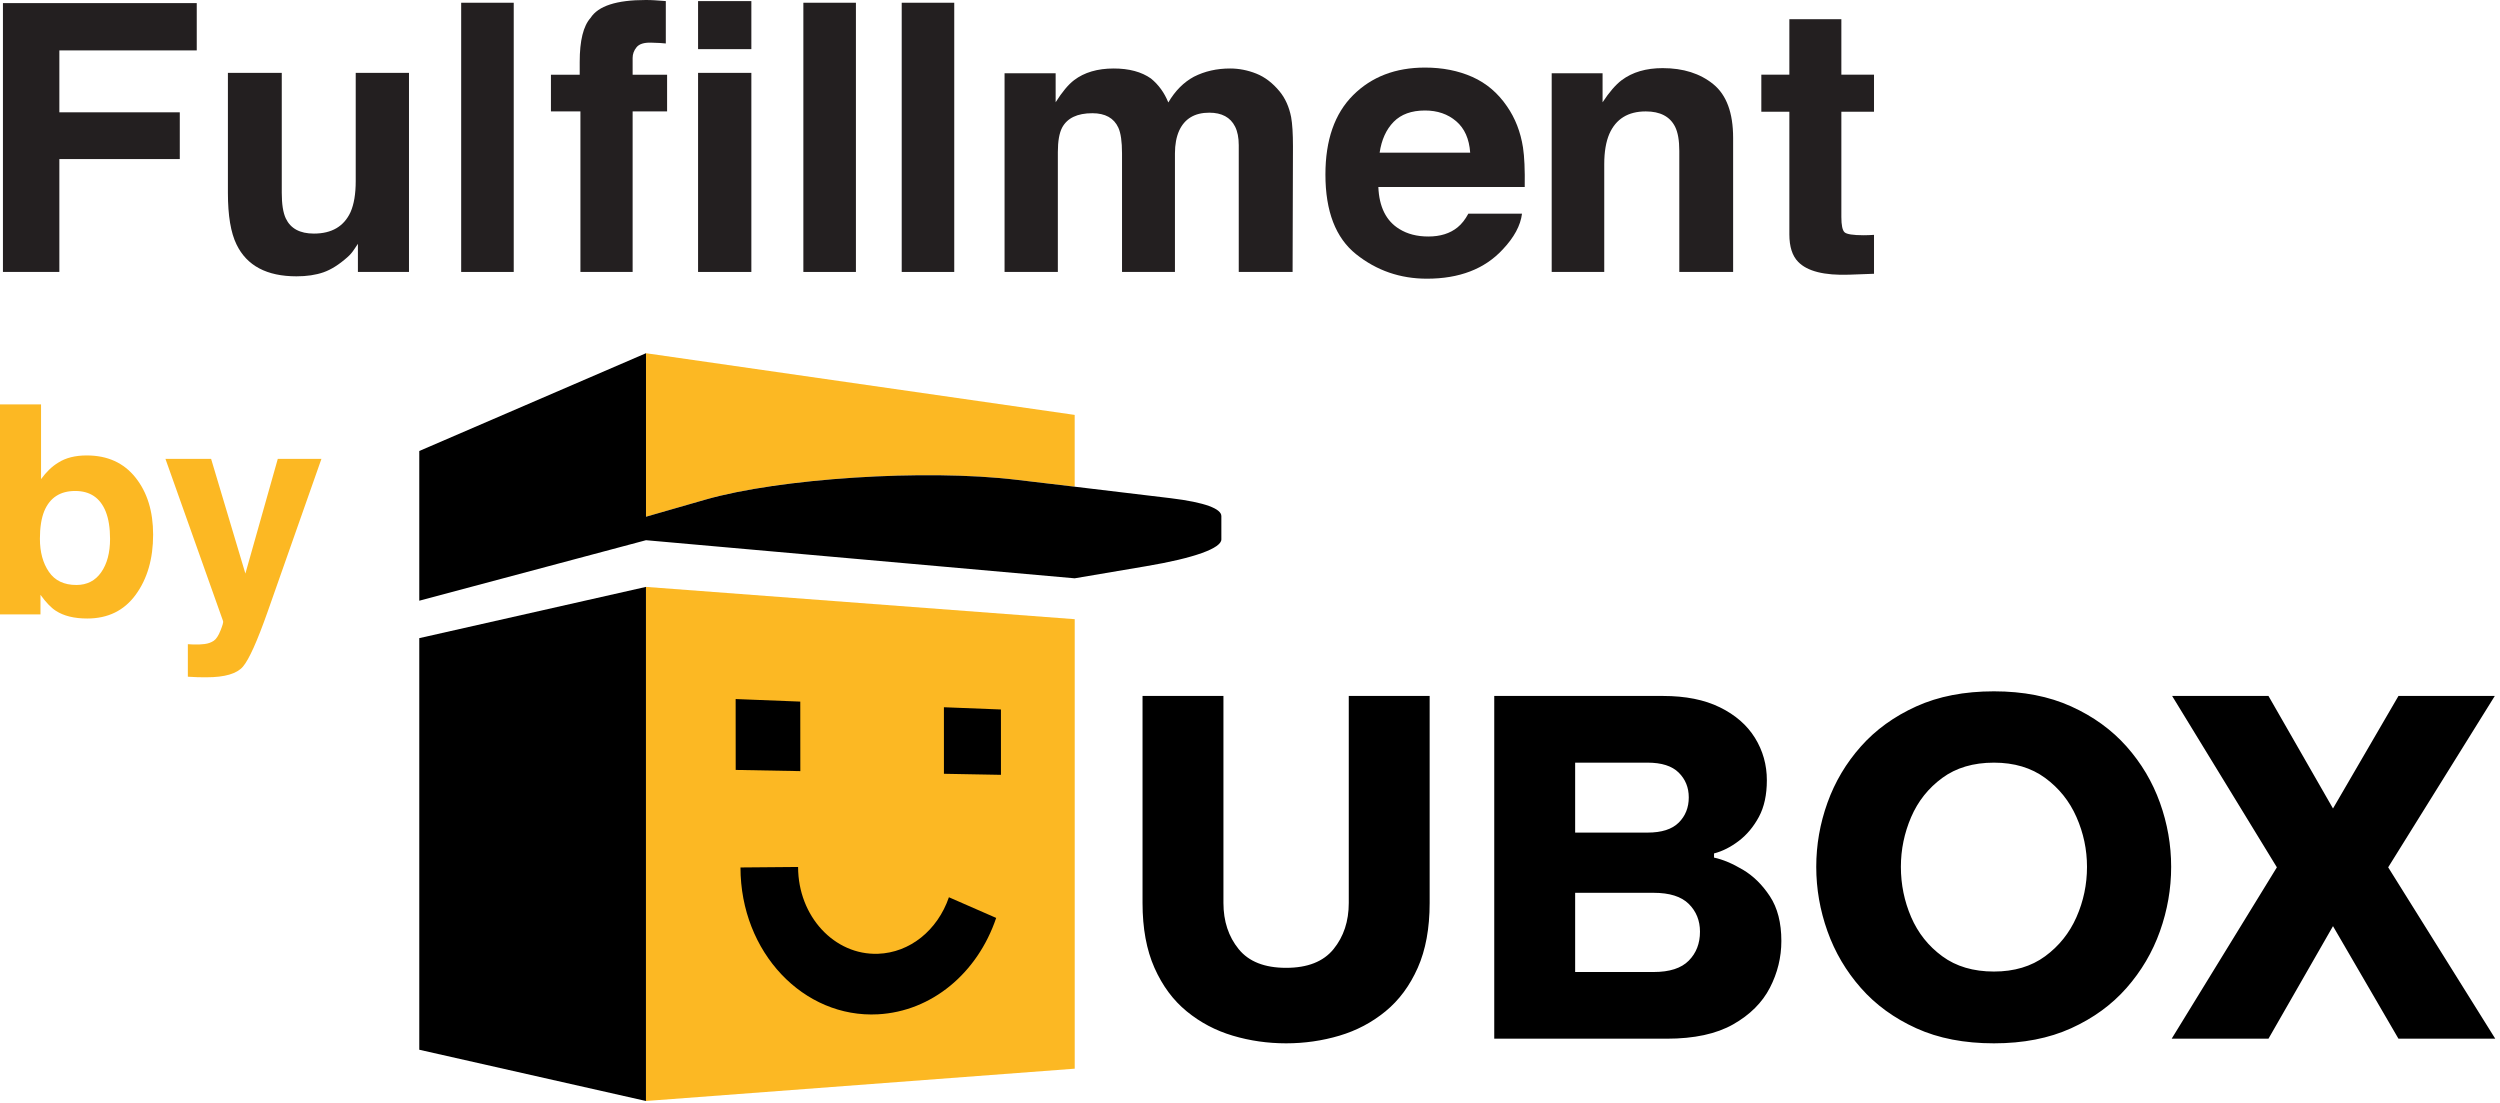 <svg width="136" height="60" viewBox="0 0 136 60" fill="none" xmlns="http://www.w3.org/2000/svg">
<path d="M118.139 56.505L123.862 47.182L118.164 37.86H123.405L126.915 43.982L130.476 37.86H135.717L129.917 47.182L135.742 56.505H130.476L126.915 50.382L123.405 56.505H118.139ZM108.47 52.852C109.573 52.852 110.5 52.575 111.256 52.02C112.01 51.466 112.579 50.755 112.96 49.891C113.342 49.026 113.533 48.115 113.533 47.157C113.533 46.217 113.342 45.314 112.96 44.448C112.579 43.583 112.01 42.874 111.256 42.32C110.5 41.766 109.573 41.488 108.47 41.488C107.351 41.488 106.413 41.766 105.659 42.32C104.904 42.874 104.34 43.583 103.967 44.448C103.595 45.314 103.408 46.217 103.408 47.157C103.408 48.115 103.595 49.026 103.967 49.891C104.34 50.755 104.904 51.466 105.659 52.02C106.413 52.575 107.351 52.852 108.47 52.852ZM108.47 56.757C106.859 56.757 105.451 56.485 104.247 55.938C103.043 55.392 102.038 54.662 101.233 53.746C100.427 52.831 99.821 51.802 99.414 50.66C99.007 49.517 98.804 48.35 98.804 47.157C98.804 45.964 99.007 44.801 99.414 43.668C99.821 42.534 100.427 41.513 101.233 40.606C102.038 39.699 103.043 38.972 104.247 38.427C105.451 37.882 106.859 37.608 108.47 37.608C110.064 37.608 111.463 37.882 112.668 38.427C113.872 38.972 114.876 39.699 115.682 40.606C116.487 41.513 117.094 42.534 117.501 43.668C117.908 44.801 118.111 45.964 118.111 47.157C118.111 48.35 117.908 49.517 117.501 50.66C117.094 51.802 116.487 52.831 115.682 53.746C114.876 54.662 113.872 55.392 112.668 55.938C111.463 56.485 110.064 56.757 108.47 56.757ZM89.961 48.569H85.688V52.877H89.961C90.826 52.877 91.462 52.672 91.869 52.259C92.276 51.848 92.479 51.324 92.479 50.685C92.479 50.08 92.276 49.576 91.869 49.172C91.462 48.77 90.826 48.569 89.961 48.569ZM89.63 41.488H85.688V45.293H89.63C90.393 45.293 90.958 45.113 91.322 44.751C91.686 44.39 91.869 43.932 91.869 43.378C91.869 42.84 91.686 42.391 91.322 42.03C90.958 41.669 90.393 41.488 89.63 41.488ZM81.287 56.505V37.86H90.47C91.691 37.86 92.721 38.065 93.561 38.478C94.4 38.889 95.037 39.443 95.469 40.139C95.901 40.838 96.117 41.606 96.117 42.446C96.117 43.236 95.973 43.899 95.685 44.436C95.396 44.973 95.032 45.41 94.591 45.746C94.15 46.082 93.7 46.309 93.243 46.427V46.653C93.718 46.754 94.239 46.973 94.807 47.309C95.375 47.644 95.867 48.127 96.282 48.757C96.698 49.387 96.906 50.198 96.906 51.189C96.906 52.079 96.698 52.928 96.282 53.734C95.867 54.54 95.201 55.204 94.286 55.724C93.37 56.245 92.166 56.505 90.673 56.505H81.287ZM69.964 56.757C68.963 56.757 67.996 56.618 67.064 56.341C66.131 56.064 65.296 55.623 64.558 55.018C63.82 54.414 63.235 53.624 62.803 52.65C62.37 51.676 62.154 50.5 62.154 49.122V37.86H66.555V49.122C66.555 50.114 66.831 50.95 67.382 51.63C67.933 52.31 68.794 52.65 69.964 52.65C71.134 52.65 71.995 52.31 72.546 51.63C73.097 50.95 73.373 50.114 73.373 49.122V37.86H77.773V49.122C77.773 50.5 77.557 51.676 77.125 52.65C76.693 53.624 76.107 54.414 75.37 55.018C74.632 55.623 73.797 56.064 72.864 56.341C71.931 56.618 70.965 56.757 69.964 56.757Z" fill="black"/>
<path d="M35.143 19.215V28.11L38.385 27.176C42.386 26.03 50.299 25.498 55.324 26.104L58.463 26.476V22.571L35.143 19.215ZM35.141 31.927L58.465 33.684V58.136L35.141 59.894V31.927Z" fill="#FCB823"/>
<path d="M63.694 27.103L58.462 26.476L55.324 26.104C50.299 25.498 42.386 26.03 38.385 27.177L35.142 28.11V19.215L22.809 24.534V32.679L35.142 29.387L58.462 31.46L62.338 30.803C64.99 30.358 66.442 29.819 66.442 29.344V28.074C66.442 27.68 65.565 27.33 63.694 27.103ZM22.809 57.106L35.14 59.894V31.927L22.809 34.715V57.106ZM40.282 47.19C40.286 51.82 43.72 55.399 47.766 55.178C50.676 55.021 53.172 52.953 54.192 49.935L51.621 48.81C51.001 50.613 49.497 51.824 47.765 51.886C45.395 51.97 43.418 49.853 43.416 47.163L40.282 47.19ZM54.451 38.596L51.349 38.474L51.35 42.094L54.452 42.151L54.451 38.596ZM43.538 41.949L40.022 41.884L40.019 38.028L43.535 38.167L43.538 41.949Z" fill="black"/>
<path d="M0.16 0.169H10.703V2.742H3.229V6.11H9.78V8.653H3.229V14.793H0.16V0.169Z" fill="#231F20"/>
<path d="M15.328 3.964V10.492C15.328 11.108 15.401 11.571 15.547 11.882C15.807 12.432 16.316 12.707 17.075 12.707C18.046 12.707 18.711 12.317 19.071 11.535C19.257 11.111 19.351 10.551 19.351 9.856V3.964H22.249V14.793H19.47V13.264C19.444 13.297 19.377 13.396 19.27 13.562C19.163 13.727 19.037 13.873 18.891 13.999C18.443 14.396 18.012 14.668 17.595 14.814C17.178 14.959 16.689 15.032 16.129 15.032C14.516 15.032 13.429 14.456 12.869 13.303C12.555 12.667 12.398 11.73 12.398 10.492V3.964H15.328Z" fill="#231F20"/>
<path d="M27.947 14.794H25.088V0.149H27.947V14.794Z" fill="#231F20"/>
<path d="M35.618 0.015C35.765 0.025 35.966 0.04 36.22 0.059V2.365C36.059 2.344 35.791 2.33 35.413 2.32C35.035 2.31 34.774 2.393 34.63 2.568C34.486 2.744 34.415 2.938 34.415 3.15V4.064H36.29V6.06H34.415V14.794H31.575V6.06H29.971V4.064H31.536V3.368C31.536 2.209 31.733 1.411 32.127 0.974C32.542 0.324 33.542 0 35.127 0C35.307 0 35.471 0.005 35.618 0.015Z" fill="#231F20"/>
<path d="M37.975 3.964H40.874V14.794H37.975V3.964ZM40.874 2.673H37.975V0.06H40.874V2.673Z" fill="#231F20"/>
<path d="M46.562 14.794H43.703V0.149H46.562V14.794Z" fill="#231F20"/>
<path d="M68.341 4.004C68.808 4.189 69.233 4.514 69.615 4.978C69.922 5.355 70.129 5.819 70.237 6.368C70.303 6.733 70.337 7.266 70.337 7.968L70.317 14.794H67.388V7.898C67.388 7.488 67.321 7.15 67.187 6.885C66.933 6.381 66.465 6.13 65.783 6.13C64.994 6.13 64.448 6.455 64.148 7.104C63.994 7.448 63.917 7.862 63.917 8.345V14.794H61.038V8.345C61.038 7.703 60.971 7.236 60.838 6.945C60.597 6.421 60.125 6.159 59.423 6.159C58.607 6.159 58.059 6.421 57.778 6.945C57.624 7.243 57.547 7.686 57.547 8.276V14.794H54.648V3.984H57.427V5.563C57.782 5.001 58.116 4.6 58.43 4.361C58.985 3.938 59.705 3.726 60.587 3.726C61.423 3.726 62.098 3.908 62.614 4.272C63.028 4.61 63.342 5.044 63.556 5.574C63.93 4.938 64.395 4.471 64.95 4.173C65.539 3.874 66.194 3.726 66.916 3.726C67.398 3.726 67.873 3.818 68.341 4.004Z" fill="#231F20"/>
<path d="M75.814 6.629C75.41 7.042 75.156 7.601 75.052 8.306H79.978C79.926 7.554 79.672 6.984 79.216 6.594C78.761 6.205 78.195 6.011 77.52 6.011C76.787 6.011 76.218 6.217 75.814 6.629ZM80.091 4.183C80.853 4.522 81.484 5.056 81.981 5.785C82.427 6.429 82.719 7.175 82.851 8.024C82.928 8.522 82.959 9.238 82.945 10.173H74.982C75.026 11.26 75.408 12.022 76.125 12.459C76.562 12.731 77.088 12.866 77.702 12.866C78.353 12.866 78.882 12.7 79.29 12.369C79.511 12.191 79.707 11.942 79.878 11.624H82.797C82.719 12.267 82.367 12.919 81.737 13.582C80.757 14.635 79.386 15.161 77.623 15.161C76.168 15.161 74.885 14.717 73.772 13.829C72.659 12.94 72.103 11.495 72.103 9.493C72.103 7.617 72.605 6.179 73.609 5.178C74.614 4.176 75.917 3.676 77.519 3.676C78.471 3.676 79.328 3.845 80.091 4.183Z" fill="#231F20"/>
<path d="M93.209 4.585C93.925 5.171 94.282 6.143 94.282 7.501V14.794H91.354V8.206C91.354 7.637 91.277 7.2 91.125 6.895C90.845 6.339 90.314 6.061 89.531 6.061C88.568 6.061 87.908 6.468 87.549 7.282C87.364 7.713 87.271 8.262 87.271 8.932V14.794H84.412V3.984H87.18V5.564C87.547 5.007 87.894 4.607 88.22 4.361C88.805 3.924 89.548 3.706 90.447 3.706C91.572 3.706 92.493 3.999 93.209 4.585Z" fill="#231F20"/>
<path d="M95.816 6.08V4.063H97.341V1.043H100.17V4.063H101.946V6.08H100.17V11.803C100.17 12.247 100.227 12.524 100.341 12.633C100.454 12.742 100.802 12.797 101.384 12.797C101.47 12.797 101.563 12.795 101.66 12.791C101.756 12.789 101.852 12.783 101.946 12.777V14.893L100.592 14.943C99.24 14.989 98.318 14.757 97.823 14.247C97.502 13.923 97.341 13.422 97.341 12.747V6.08H95.816Z" fill="#231F20"/>
<path d="M51.911 14.794H49.053V0.149H51.911V14.794Z" fill="#231F20"/>
<path d="M5.505 31.132C5.826 30.672 5.987 30.066 5.987 29.316C5.987 28.716 5.907 28.219 5.75 27.826C5.449 27.081 4.897 26.709 4.09 26.709C3.274 26.709 2.713 27.073 2.408 27.803C2.25 28.191 2.171 28.693 2.171 29.309C2.171 30.033 2.334 30.634 2.661 31.109C2.987 31.585 3.485 31.823 4.154 31.823C4.733 31.823 5.183 31.593 5.505 31.132ZM7.371 25.979C8.01 26.781 8.33 27.816 8.33 29.083C8.33 30.397 8.014 31.487 7.384 32.351C6.754 33.215 5.875 33.647 4.746 33.647C4.037 33.647 3.467 33.507 3.037 33.227C2.779 33.062 2.501 32.772 2.202 32.358V33.422H0V21.998H2.233V26.065C2.517 25.672 2.83 25.371 3.172 25.165C3.577 24.906 4.092 24.776 4.717 24.776C5.848 24.776 6.732 25.177 7.371 25.979Z" fill="#FCB823"/>
<path d="M10.219 35.044L10.5 35.059C10.72 35.069 10.929 35.062 11.127 35.036C11.326 35.011 11.493 34.95 11.629 34.857C11.76 34.769 11.881 34.586 11.993 34.306C12.106 34.027 12.154 33.857 12.138 33.795L9 24.962H11.484L13.349 31.202L15.112 24.962H17.486L14.558 33.282C13.992 34.886 13.545 35.88 13.215 36.266C12.886 36.651 12.227 36.844 11.238 36.844C11.04 36.844 10.88 36.843 10.76 36.84C10.639 36.838 10.459 36.828 10.219 36.813V35.044Z" fill="#FCB823"/>
</svg>

